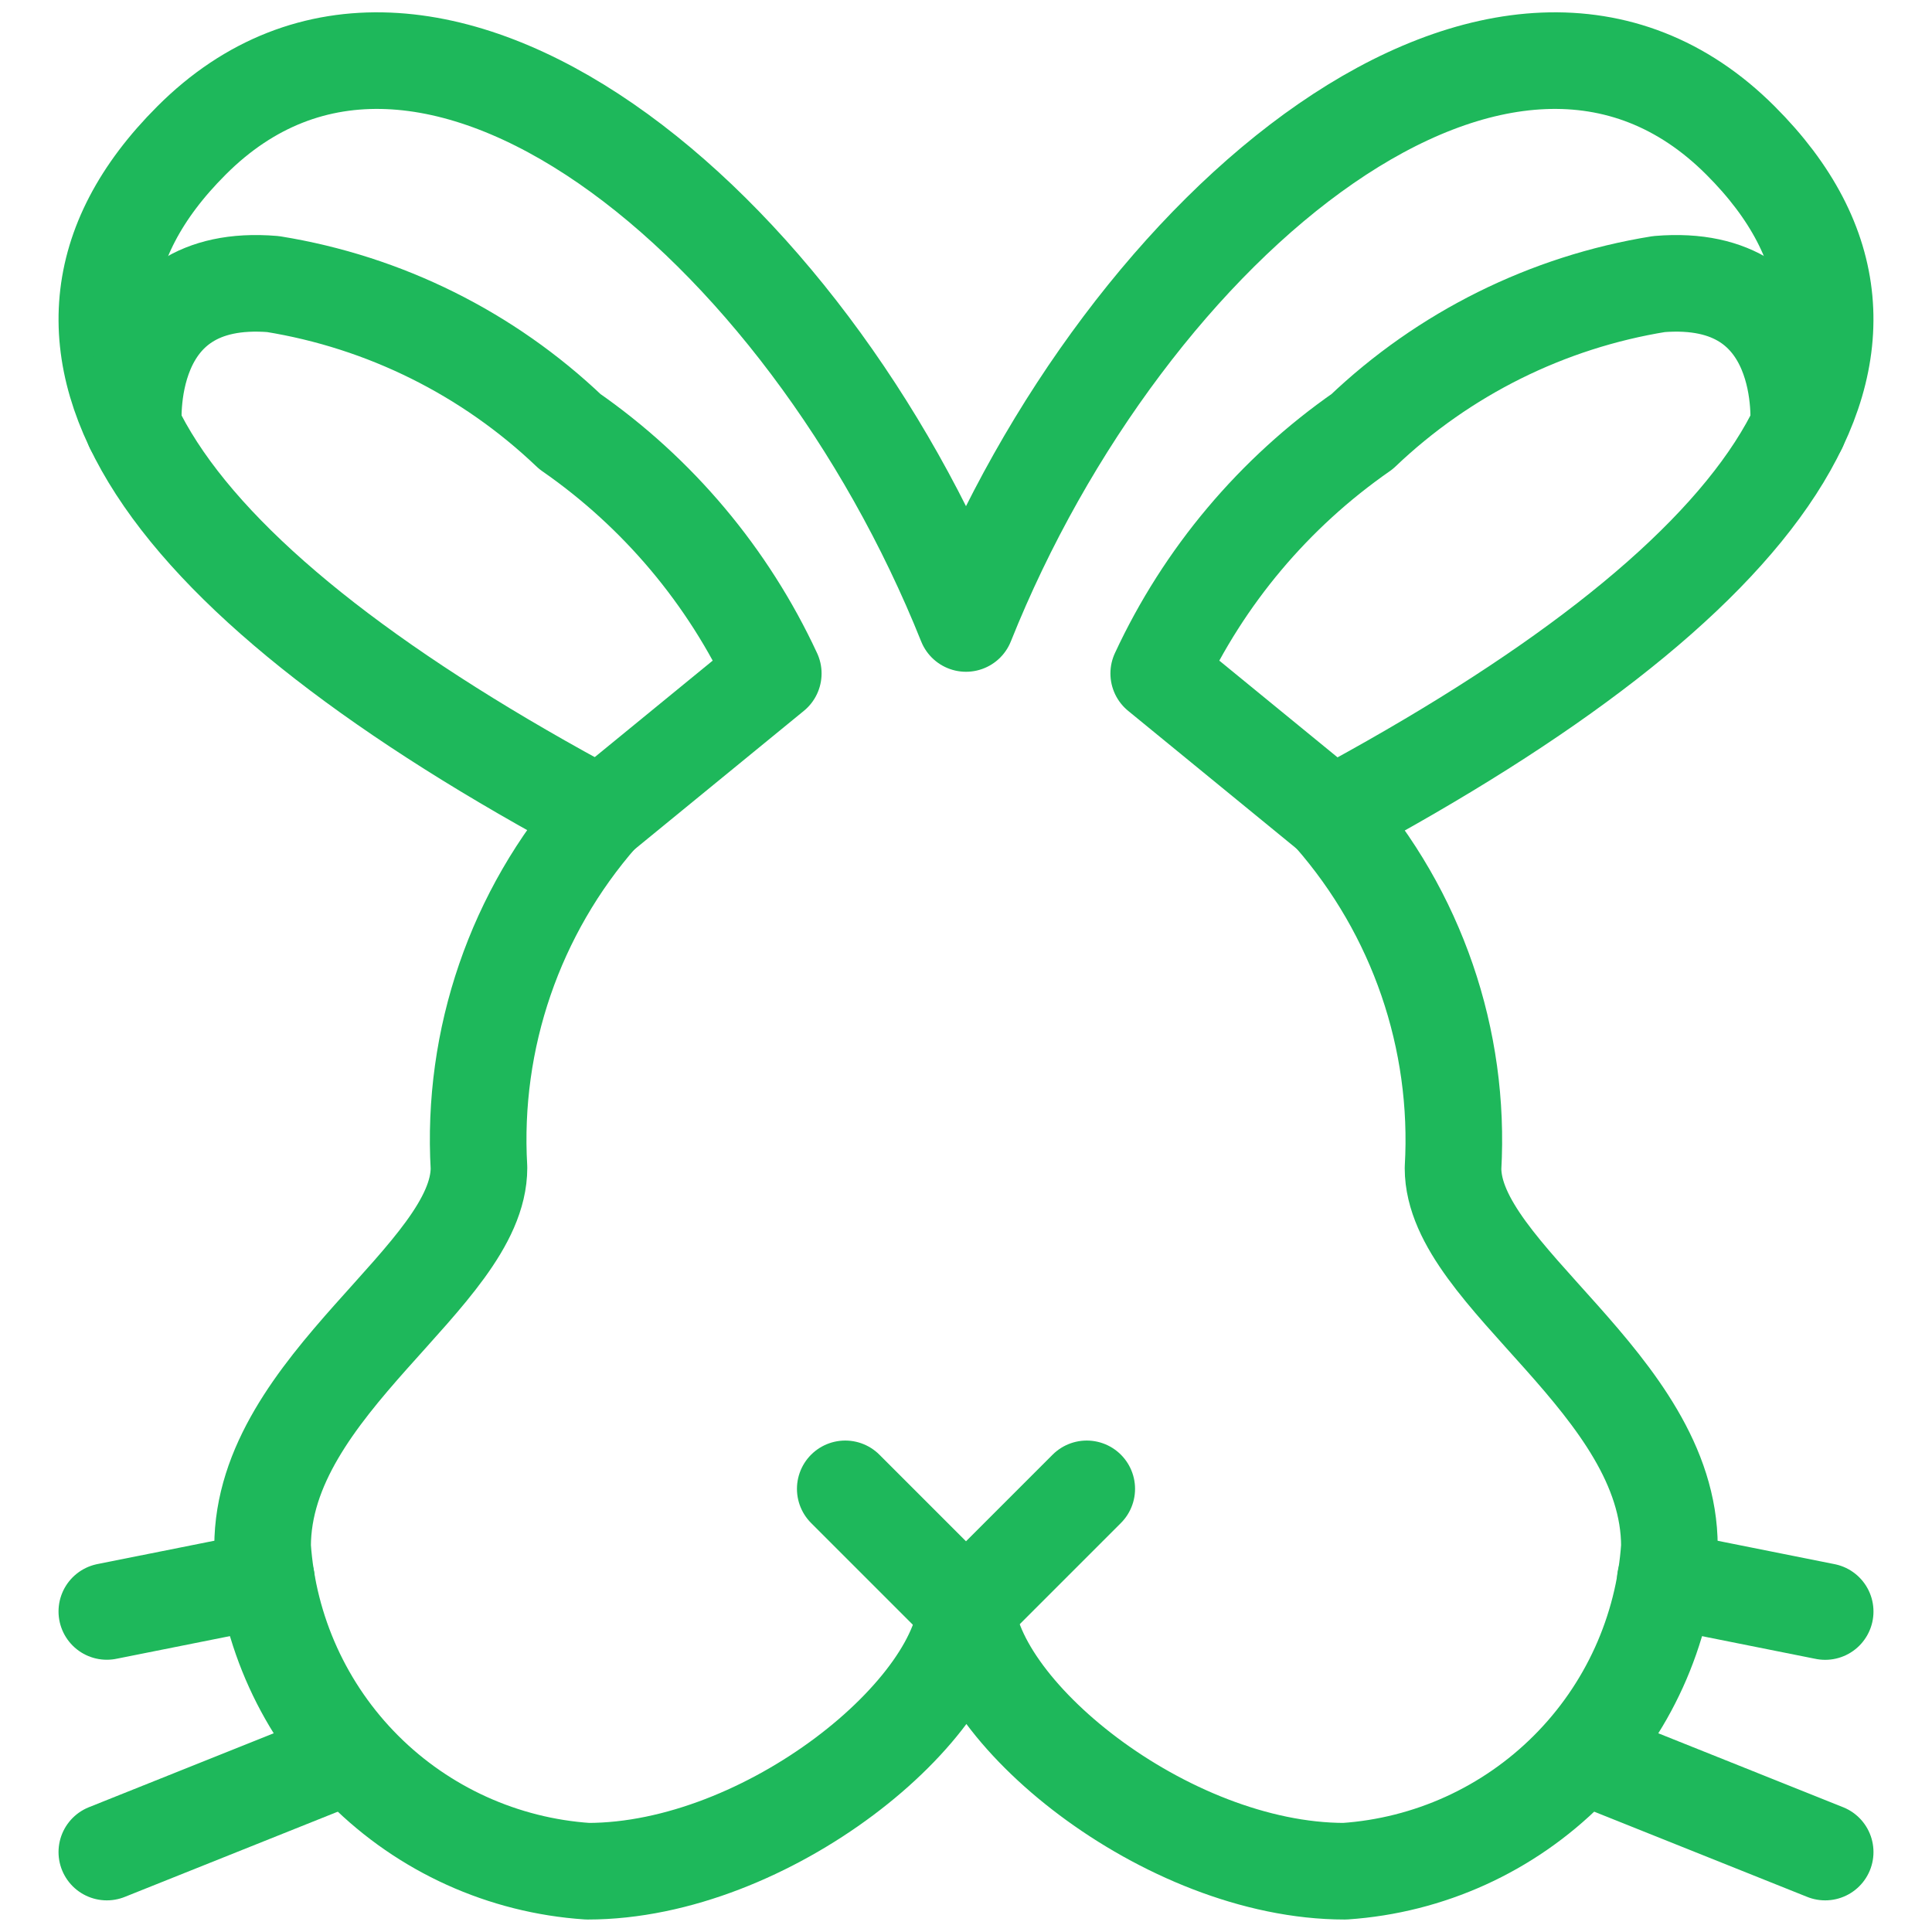 <svg width="24" height="24" viewBox="0 0 24 24" fill="none" xmlns="http://www.w3.org/2000/svg">
    <g clip-path="url(#clip0_463_4079)">
        <path d="M10.5 18.495L12 19.995L13.5 18.495" stroke="#1eb85b" stroke-width="1.2" stroke-linecap="round" stroke-linejoin="round"/>
        <path d="M21.621 1.745C18.721 -1.155 14 2.745 12 7.745C10 2.745 5.275 -1.155 2.379 1.745C-0.179 4.3 2.088 7.254 7.456 10.125C6.399 11.332 5.858 12.905 5.95 14.507C5.95 15.851 3.262 17.196 3.262 19.212C3.333 20.259 3.781 21.245 4.524 21.987C5.266 22.728 6.253 23.175 7.3 23.245C9.527 23.245 12.005 21.229 12.005 19.884C12.005 21.229 14.483 23.245 16.705 23.245C17.751 23.174 18.736 22.727 19.478 21.985C20.22 21.244 20.667 20.258 20.738 19.212C20.738 17.196 18.05 15.851 18.05 14.512C18.142 12.91 17.601 11.337 16.544 10.13C21.912 7.254 24.179 4.3 21.621 1.745Z" stroke="#1eb85b" stroke-width="1.2" stroke-linecap="round" stroke-linejoin="round"/>
        <path d="M4.269 21.83L1.327 23.007" stroke="#1eb85b" stroke-width="1.2" stroke-linecap="round" stroke-linejoin="round"/>
        <path d="M3.31 19.622L1.327 20.018" stroke="#1eb85b" stroke-width="1.2" stroke-linecap="round" stroke-linejoin="round"/>
        <path d="M19.731 21.83L22.673 23.007" stroke="#1eb85b" stroke-width="1.2" stroke-linecap="round" stroke-linejoin="round"/>
        <path d="M20.687 19.622L22.673 20.019" stroke="#1eb85b" stroke-width="1.2" stroke-linecap="round" stroke-linejoin="round"/>
        <path d="M1.659 5.31C1.659 5.31 1.489 3.37 3.392 3.529C4.778 3.753 6.063 4.392 7.079 5.361C8.173 6.121 9.045 7.158 9.606 8.366L7.456 10.125" stroke="#1eb85b" stroke-width="1.2" stroke-linecap="round" stroke-linejoin="round"/>
        <path d="M22.341 5.31C22.341 5.31 22.511 3.37 20.608 3.529C19.222 3.753 17.937 4.392 16.921 5.361C15.828 6.121 14.955 7.158 14.394 8.366L16.544 10.125" stroke="#1eb85b" stroke-width="1.2" stroke-linecap="round" stroke-linejoin="round"/>
    </g>
    <defs>
        <clipPath id="clip0_463_4079">
            <rect width="24" height="24" fill="white"/>
        </clipPath>
    </defs>
</svg>
